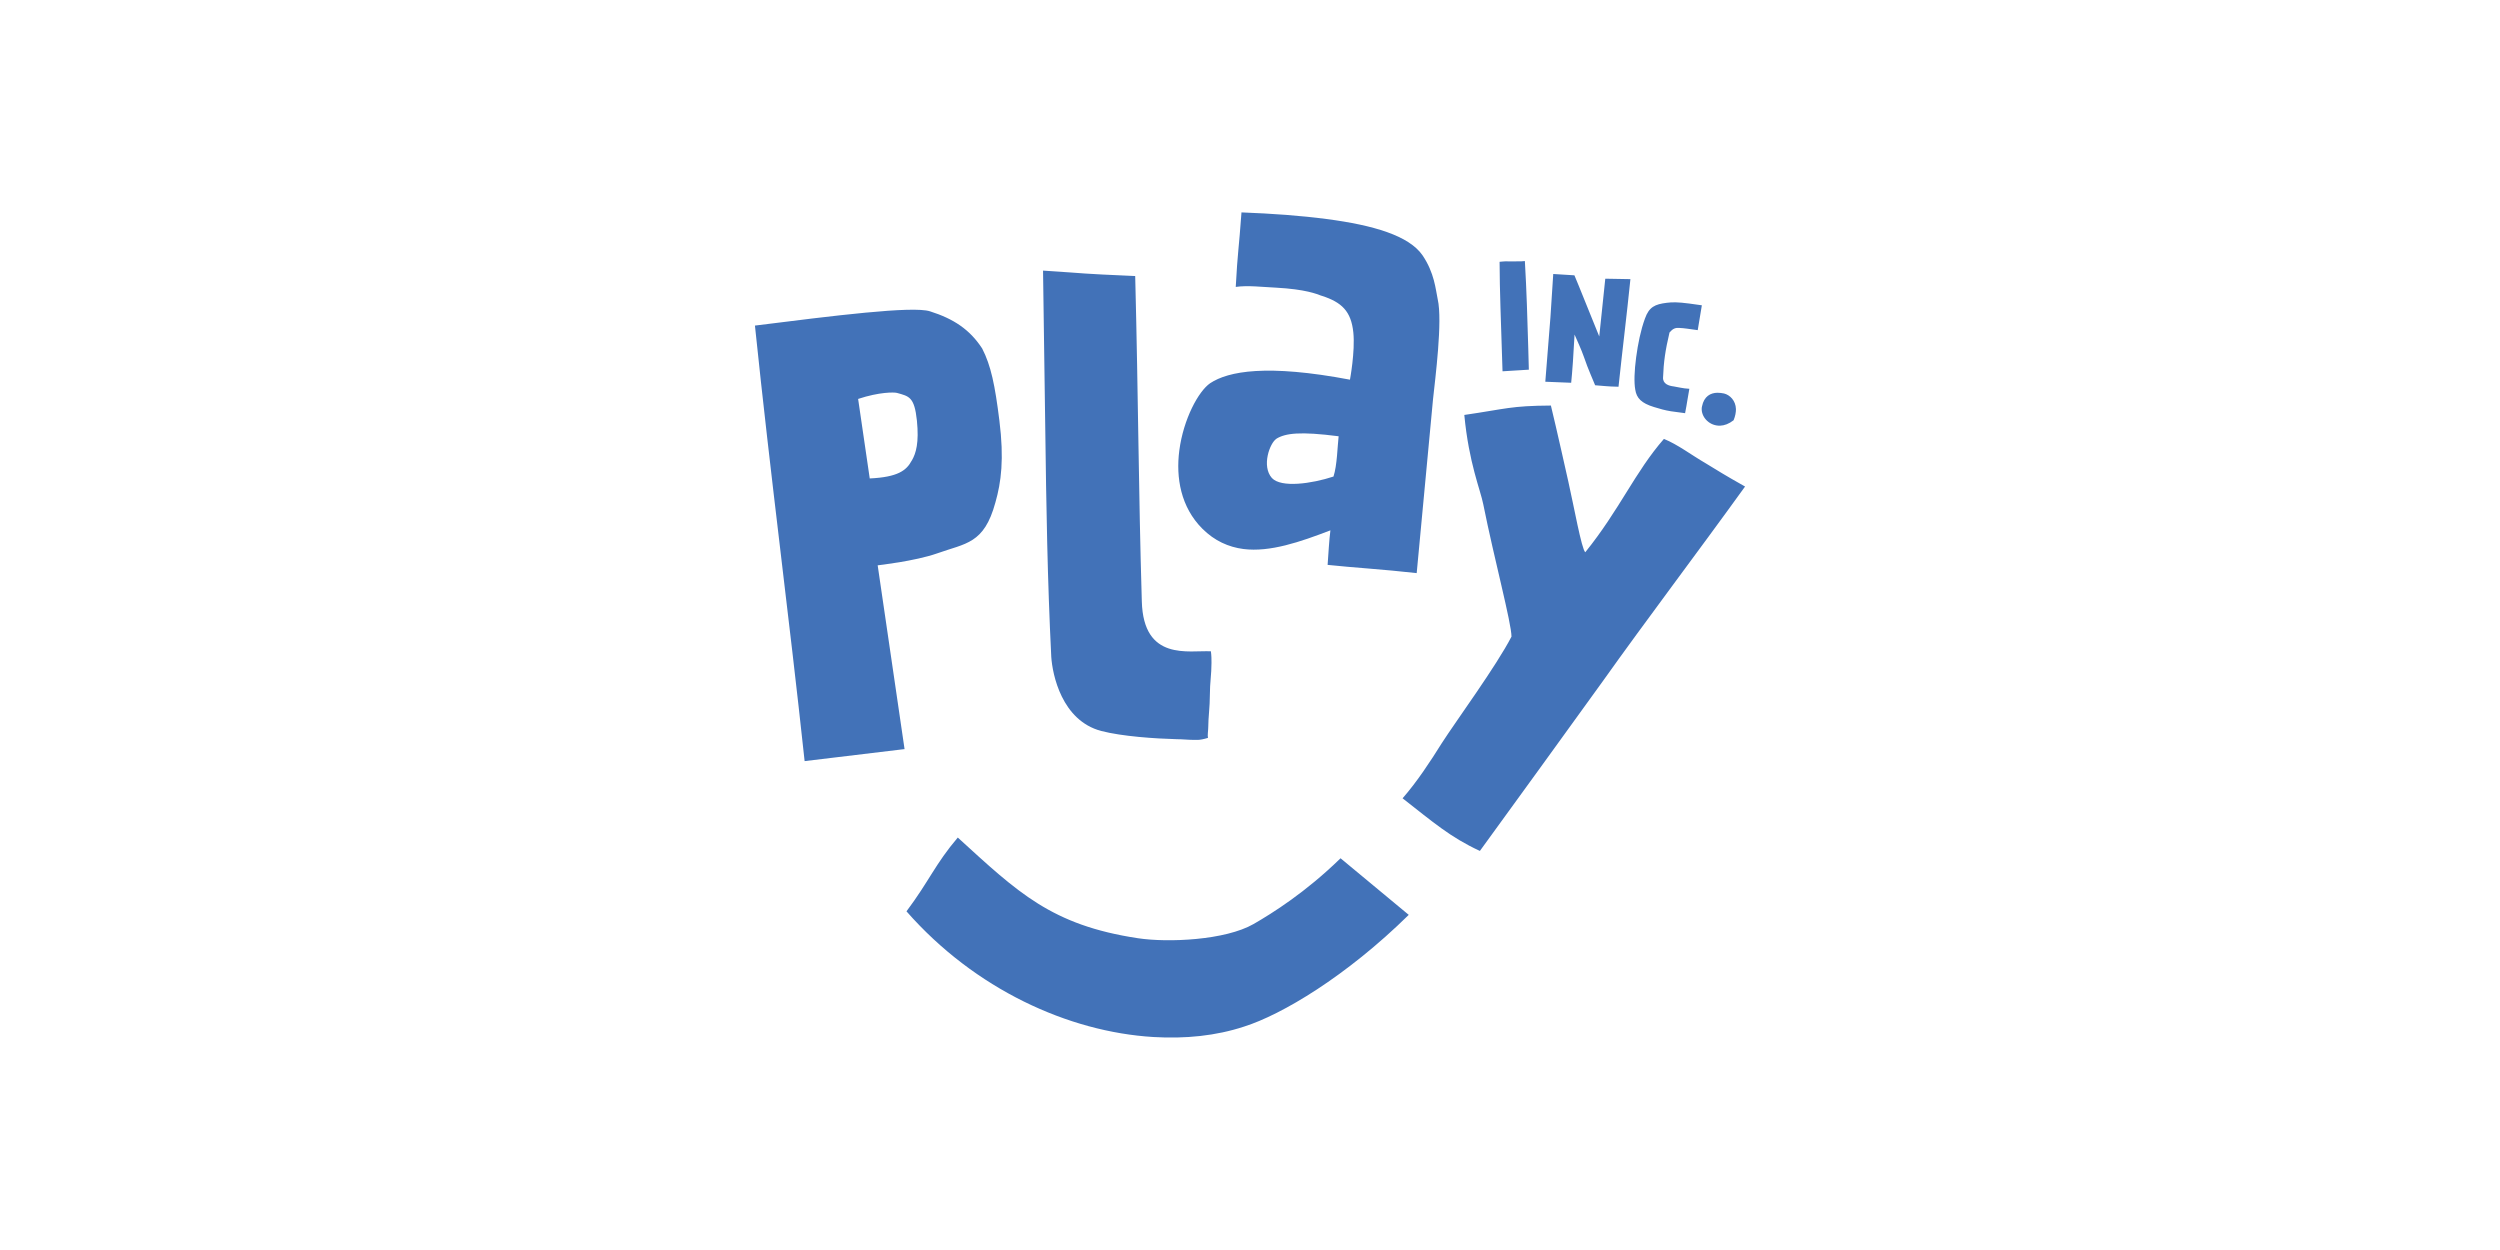 <?xml version="1.0" encoding="UTF-8"?>
<svg id="Logos" xmlns="http://www.w3.org/2000/svg" viewBox="0 0 170.08 85.04">
  <defs>
    <style>
      .cls-1 {
        fill: #4272b8;
        stroke-width: 0px;
      }
    </style>
  </defs>
  <path class="cls-1" d="M61.56,50.96l-6.82.82c-1.07-9.98-2.3-19.2-3.38-29.63,5.33-.67,10.74-1.35,11.91-.97,1.61.51,2.71,1.24,3.55,2.53.6,1.17.87,2.49,1.17,4.9.33,2.63.12,4.2-.27,5.57-.77,2.84-2.02,2.77-3.97,3.47-1.51.53-4.04.81-4.04.81l1.83,12.51ZM62.04,31.32c.28-.49.49-1.21.34-2.7-.17-1.63-.54-1.66-1.36-1.89-.19-.05-1.19-.07-2.64.41l.79,5.41c1.91-.09,2.5-.54,2.86-1.22ZM82.42,45.11c0,.78-.11,1.34-.11,2.16s-.11,1.57-.11,2.2c0,.22-.06.54-.02.73-.63.19-.77.13-1.21.13-.22,0-.48-.04-.9-.04-1.49-.04-3.73-.19-5.15-.56-2.69-.71-3.32-3.84-3.4-5.04-.26-5.22-.34-10.19-.41-15.64l-.15-10.64c3.43.22,2.16.19,6.27.37.22,8.88.22,14.29.45,22.13.11,4.1,3.21,3.32,4.7,3.4.04.3.04.56.04.78ZM89.9,20.12c-.32-.12-1.07-.44-3.09-.55-.9-.04-1.93-.17-2.74-.05.13-2.43.21-2.53.39-5.07,2.1.08,4.04.22,5.78.45,3.22.42,5.61,1.14,6.53,2.46.82,1.2.9,2.34,1.04,3,.34,1.47-.17,5.4-.32,6.81l-1.11,11.82c-2.3-.26-4.28-.37-6.06-.56.05-.71.11-1.75.19-2.35-2.06.79-4.11,1.5-5.92,1.27-1-.13-1.96-.55-2.79-1.38-1.47-1.47-1.81-3.47-1.57-5.32.28-2.15,1.31-4.04,2.1-4.58,1.24-.82,3.86-1.31,9.51-.24,0,0,.36-1.91.23-3.21-.15-1.45-.79-2.06-2.16-2.5ZM86.84,29.85c-.45.28-1.03,1.86-.31,2.67.63.68,2.7.39,4.19-.1.25-.76.27-2.07.35-2.74-2.63-.34-3.62-.21-4.24.17ZM102.83,43.32c0-.93-1.17-5.27-1.92-9.01-.19-.98-.98-2.8-1.29-6.08,2.88-.42,3.13-.62,5.89-.64.34,1.38,1.19,5.19,1.19,5.19.36,1.58.9,4.6,1.15,4.79,2.34-2.9,3.39-5.47,5.35-7.71.94.38,1.83,1.07,2.86,1.67.86.52,1.15.72,2.66,1.57-3.34,4.63-6.71,9.07-9.69,13.26-2.9,4.02-5.66,7.83-8.35,11.53-2.02-.93-3.22-1.99-5.26-3.58.98-1.12,1.88-2.49,2.66-3.74.97-1.51,3.72-5.26,4.75-7.26ZM65.16,56.98c4.09,3.73,6.36,5.96,12.26,6.85,2.04.31,5.94.14,7.87-.97,1.28-.74,3.52-2.14,5.91-4.47l4.64,3.85c-4.26,4.19-8.64,6.79-11.2,7.6-1.91.63-3.98.84-6.18.71-5.77-.35-12.14-3.25-16.79-8.55,1.55-2.07,1.95-3.21,3.49-5.02ZM102.03,17.81c.15-.01.27-.03.39-.03.28,0,.52.01.91,0,.12,0,.25,0,.41-.02.12,2.04.17,3.91.23,5.89l.04,1.5-1.79.11s-.11-3.41-.14-4.33c-.04-1.48-.05-1.73-.06-3.12ZM106.88,26.04l-1.75-.07.35-4.4.19-2.93,1.44.09c.31.72,1.09,2.7,1.69,4.16l.41-3.93,1.71.03c-.26,2.56-.53,4.68-.81,7.32-.4-.01-.64-.02-.86-.04s-.42-.04-.73-.06c-.13-.34-.47-1.06-.76-1.92-.21-.59-.4-.97-.64-1.53-.06,1.21-.16,2.63-.23,3.28ZM113.14,25.68c-.02.44.39.57.73.61.28.04.61.14,1.06.16-.14.74-.14.9-.29,1.66-.29-.04-.62-.08-.96-.13-.43-.07-.74-.16-1.16-.29-.85-.26-1.18-.6-1.27-1.18-.09-.49-.06-1.3.06-2.2s.31-1.85.6-2.64c.28-.79.68-.97,1.48-1.07.39-.05.76-.05,1.53.05.24.03.52.07.86.12l-.28,1.69c-.6-.08-.94-.14-1.25-.15-.27-.02-.44.04-.67.31-.29,1.23-.4,2.01-.44,3.08ZM118.1,27.83c0,.22-.04.47-.16.76-.32.25-.63.36-.92.37-.69.02-1.23-.52-1.25-1.1,0-.07,0-.15.02-.21.14-.7.59-.92,1.04-.93.16,0,.32.02.46.05.4.1.79.48.81,1.06Z"/>
</svg>